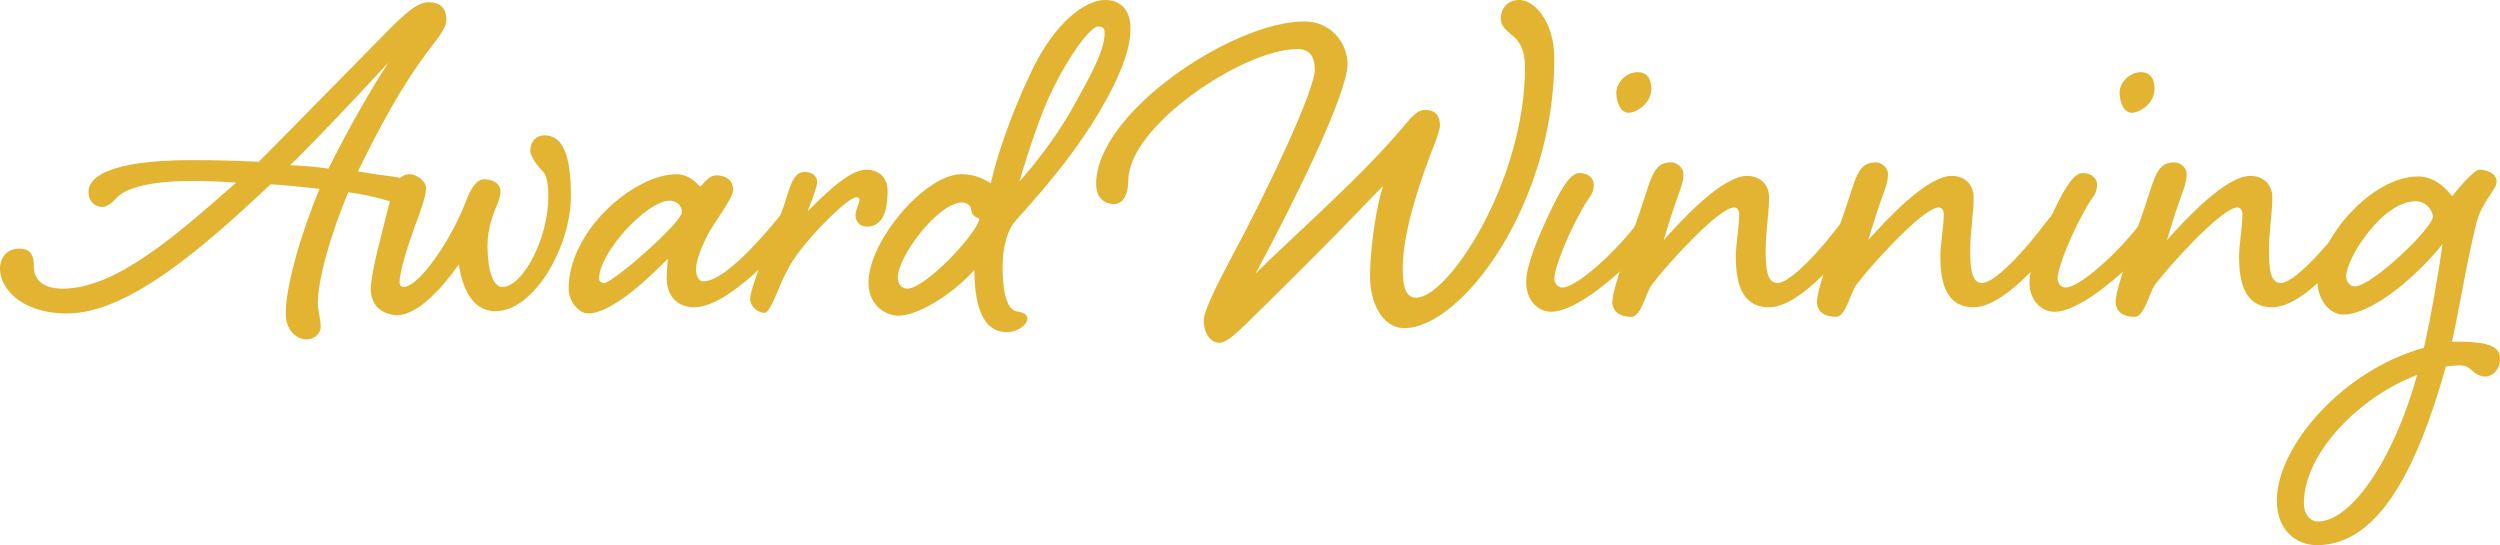 <svg width="454" height="99" viewBox="0 0 454 99" fill="none" xmlns="http://www.w3.org/2000/svg">
<g clip-path="url(#clip0_615_1576)">
<path d="M21.185 35.935C20.469 36.754 19.445 37.573 18.627 37.573C16.989 37.573 16.068 36.344 16.068 34.809C16.068 32.454 19.138 29.076 34.9 29.076C38.891 29.076 43.189 29.178 46.976 29.383C53.731 22.626 60.178 15.971 68.878 7.167C72.767 3.174 75.53 0.41 77.782 0.41C80.033 0.41 81.057 1.536 81.057 3.583C81.057 5.119 79.624 6.757 77.782 9.214C72.767 15.869 68.98 23.035 64.989 31.123C64.989 31.123 69.185 31.84 70.413 31.942C73.279 32.249 74.916 32.761 74.916 34.502C74.916 35.73 74.302 36.856 72.972 36.856C72.153 36.856 70.311 36.447 69.287 36.14C67.854 35.73 66.217 35.321 63.249 34.911C60.178 42.18 57.722 50.575 57.722 55.08C57.722 56.411 58.234 57.844 58.234 59.482C58.234 60.403 57.211 61.632 55.675 61.632C53.935 61.632 51.889 60.096 51.889 56.922C51.889 52.213 54.447 42.897 58.029 34.297C54.345 33.887 51.582 33.58 49.125 33.478C36.844 45.047 23.232 56.922 12.179 56.922C3.684 56.922 0 52.213 0 48.834C0 46.685 1.33 45.149 3.48 45.149C5.936 45.149 6.141 46.889 6.141 48.425C6.141 50.473 7.471 52.418 11.36 52.418C21.185 52.418 32.239 42.487 42.882 33.171C40.426 32.966 37.253 32.864 34.695 32.864C25.791 32.864 22.209 34.706 21.185 35.935ZM52.707 29.997C55.061 30.099 57.415 30.304 59.667 30.611C62.021 25.799 66.217 18.019 70.515 11.364C66.831 15.357 59.36 23.445 52.707 29.997Z" fill="#E2B432"/>
<path d="M77.373 34.092C77.373 35.628 76.451 38.085 75.428 40.849C74.097 44.432 72.562 49.244 72.562 51.292C72.562 51.906 72.972 52.111 73.279 52.111C76.144 52.111 81.978 43.408 84.537 36.754C85.458 34.194 86.584 32.556 87.914 32.556C89.142 32.556 90.882 33.068 90.882 34.809C90.882 35.628 90.575 36.447 90.166 37.471C89.449 39.109 88.528 41.668 88.528 44.637C88.528 49.039 89.552 52.111 91.189 52.111C95.078 52.111 99.581 42.999 99.581 35.833C99.581 33.99 99.377 31.942 98.66 31.225C97.637 30.202 96.306 28.461 96.306 27.335C96.306 25.595 97.432 24.571 98.865 24.571C102.345 24.571 103.675 28.461 103.675 35.628C103.675 44.739 97.023 56.513 89.961 56.513C85.56 56.513 83.923 51.906 83.308 48.016C79.522 53.442 75.326 57.23 72.153 57.23C70.208 57.23 67.343 56.103 67.343 52.52C67.343 49.449 69.39 42.282 70.823 36.447C71.744 32.761 72.767 31.635 74.507 31.635C75.53 31.635 77.373 32.864 77.373 34.092Z" fill="#E2B432"/>
<path d="M130.08 31.84C132.024 31.84 133.15 32.966 133.15 34.399C133.15 36.14 129.466 40.542 128.238 43.204C127.214 45.251 126.395 47.504 126.395 48.937C126.395 49.961 126.805 51.087 127.726 51.087C131.103 51.087 136.835 44.944 140.519 40.542C141.747 39.006 143.078 37.368 144.203 37.368C145.124 37.368 145.841 37.88 145.841 38.904C145.841 40.03 145.329 40.747 144.101 42.282C139.189 48.118 131.308 55.796 126.088 55.796C122.711 55.796 121.074 53.442 121.074 50.575C121.074 49.449 121.176 48.425 121.278 46.992C118.31 49.961 111.351 56.922 106.745 56.922C105.415 56.922 103.266 55.08 103.266 52.418C103.266 41.873 115.138 31.635 122.916 31.635C124.553 31.635 126.088 32.659 127.112 33.887C127.419 33.887 128.545 31.84 130.08 31.84ZM108.792 50.575C108.792 51.087 109.202 51.394 109.713 51.394C111.248 51.394 123.837 40.44 123.837 38.494C123.837 37.368 122.916 36.447 121.585 36.447C117.492 36.447 108.792 45.866 108.792 50.575Z" fill="#E2B432"/>
<path d="M148.4 33.068C148.4 33.785 147.581 36.037 146.66 38.392C150.856 34.092 154.643 30.816 157.304 30.816C159.555 30.816 161.193 32.147 161.193 34.706C161.193 38.187 160.374 41.156 157.406 41.156C156.28 41.156 155.359 40.337 155.359 39.109C155.359 38.187 156.076 36.856 156.076 36.344C156.076 36.037 155.973 35.833 155.461 35.833C154.131 35.833 147.581 42.078 144.204 46.992C143.282 48.323 142.157 50.575 141.236 52.827C140.417 54.875 139.496 56.82 138.882 56.82C137.654 56.82 136.221 55.694 136.221 54.261C136.221 53.134 137.654 48.937 139.291 45.149C141.031 41.054 142.464 37.266 142.975 35.423C143.794 32.761 144.511 31.225 146.148 31.225C147.479 31.225 148.4 31.942 148.4 33.068Z" fill="#E2B432"/>
<path d="M179.922 33.273C181.047 28.461 183.197 21.704 187.188 13.207C191.487 4.095 197.013 0 200.698 0C203.666 0 205.303 2.048 205.303 5.119C205.303 8.805 203.563 14.128 198.344 22.421C194.352 28.768 189.542 34.297 186.676 37.573C185.141 39.313 183.708 40.747 183.401 41.668C182.48 43.511 182.071 45.968 182.071 48.63C182.071 50.78 182.276 56.001 184.527 56.513C185.551 56.718 186.574 56.922 186.574 57.844C186.574 58.868 185.039 60.301 182.787 60.301C177.875 60.301 176.954 54.056 176.954 49.039C172.45 53.953 166.412 57.332 163.137 57.332C161.09 57.332 157.713 55.694 157.713 51.292C157.713 43.818 167.947 31.635 174.6 31.635C177.363 31.635 179.001 32.761 179.922 33.273ZM163.035 50.37C163.035 51.701 163.854 52.418 164.775 52.418C167.947 52.418 177.261 42.692 177.875 39.723C177.261 39.518 176.442 39.109 176.34 37.982C176.237 37.163 175.418 36.754 174.6 36.754C170.097 37.061 163.035 46.685 163.035 50.37ZM191.282 15.971C188.109 22.319 185.141 32.966 185.141 32.966C187.086 30.713 191.384 25.697 194.864 19.452C199.162 11.774 200.595 8.702 200.595 5.938C200.595 5.119 200.288 4.812 199.367 4.812C198.548 4.812 195.478 7.678 191.282 15.971Z" fill="#E2B432"/>
<path d="M236.825 3.89C241.635 3.89 244.706 7.678 244.706 11.671C244.706 16.995 235.085 36.549 228.024 49.654C236.006 41.77 246.957 32.352 254.735 23.137C256.578 20.885 257.499 19.964 258.829 19.964C260.364 19.964 261.49 20.68 261.49 22.83C261.49 23.445 260.876 25.288 260.16 27.028C258.215 32.147 254.735 41.668 254.735 48.834C254.735 52.52 255.452 54.056 257.192 54.056C263.025 54.056 276.944 32.864 276.944 12.183C276.944 8.497 275.511 7.064 274.283 6.143C273.362 5.324 272.543 4.607 272.543 3.481C272.543 1.229 273.976 0 275.921 0C278.684 0 282.266 3.993 282.266 10.647C282.266 37.163 265.379 59.584 255.042 59.584C250.949 59.584 248.799 54.875 248.799 50.166C248.799 47.401 249.311 39.825 251.153 33.785C247.981 36.959 242.966 42.487 228.433 56.718C224.851 60.301 222.804 62.246 221.473 62.246C219.836 62.246 218.608 60.608 218.608 58.151C218.608 56.411 221.166 51.394 223.725 46.582C231.196 32.659 238.77 16.073 238.77 12.695C238.77 10.136 237.746 8.907 235.597 8.907C225.772 8.907 204.894 22.933 204.894 32.761C204.894 35.321 203.973 37.061 202.233 37.061C200.8 37.061 199.06 36.14 199.06 33.375C199.06 20.373 224.032 3.89 236.825 3.89Z" fill="#E2B432"/>
<path d="M300.995 37.368C301.916 37.368 302.633 37.88 302.633 38.904C302.633 40.03 302.121 40.747 300.893 42.282C296.083 48.118 286.872 56.615 281.652 56.615C279.503 56.615 277.149 54.773 277.149 51.189C277.149 46.685 282.369 36.651 283.187 35.116C284.415 33.068 285.439 31.43 286.872 31.43C288.304 31.43 289.43 32.249 289.43 33.58C289.43 35.014 288.714 35.73 288.1 36.651C285.132 41.463 282.266 48.527 282.266 50.575C282.266 51.292 282.778 52.213 283.699 52.213C286.462 52.213 293.831 45.251 297.311 40.542C298.539 39.006 299.869 37.368 300.995 37.368ZM299.869 16.176C299.869 18.838 297.106 20.476 295.776 20.476C294.138 20.476 293.524 18.326 293.524 16.79C293.524 15.152 295.162 13.104 297.413 13.104C298.641 13.104 299.869 13.719 299.869 16.176Z" fill="#E2B432"/>
<path d="M337.942 37.368C338.863 37.368 339.579 37.88 339.579 38.904C339.579 40.03 339.067 40.747 337.839 42.282C333.131 48.118 326.377 55.796 321.259 55.796C316.142 55.796 315.221 51.087 315.221 46.582C315.221 44.33 315.835 41.258 315.835 38.801C315.835 38.29 315.528 37.675 314.914 37.675C312.048 37.675 302.326 48.527 299.972 51.701C298.948 53.032 298.027 57.537 296.287 57.537C294.445 57.537 292.808 56.82 292.808 54.773C292.808 52.213 296.799 41.668 298.744 35.628C300.176 31.021 300.893 29.485 303.554 29.485C304.27 29.485 305.703 30.202 305.703 31.635C305.703 33.068 305.294 33.99 304.27 36.856C303.656 38.494 302.326 42.999 302.121 43.613C305.396 39.928 312.765 31.942 317.268 31.942C319.52 31.942 321.259 33.375 321.259 35.833C321.259 38.904 320.645 41.873 320.645 45.456C320.645 48.63 320.85 51.394 322.795 51.394C325.148 51.394 330.777 45.251 334.257 40.542C335.485 39.006 336.816 37.368 337.942 37.368Z" fill="#E2B432"/>
<path d="M375.092 37.368C376.014 37.368 376.73 37.88 376.73 38.904C376.73 40.03 376.218 40.747 374.99 42.282C370.282 48.118 363.527 55.796 358.41 55.796C353.293 55.796 352.372 51.087 352.372 46.582C352.372 44.33 352.986 41.258 352.986 38.801C352.986 38.29 352.679 37.675 352.065 37.675C349.199 37.675 339.477 48.527 337.123 51.701C336.099 53.032 335.178 57.537 333.438 57.537C331.596 57.537 329.958 56.82 329.958 54.773C329.958 52.213 333.95 41.668 335.894 35.628C337.327 31.021 338.044 29.485 340.705 29.485C341.421 29.485 342.854 30.202 342.854 31.635C342.854 33.068 342.445 33.99 341.421 36.856C340.807 38.494 339.477 42.999 339.272 43.613C342.547 39.928 349.916 31.942 354.419 31.942C356.67 31.942 358.41 33.375 358.41 35.833C358.41 38.904 357.796 41.873 357.796 45.456C357.796 48.63 358.001 51.394 359.945 51.394C362.299 51.394 367.928 45.251 371.408 40.542C372.636 39.006 373.967 37.368 375.092 37.368Z" fill="#E2B432"/>
<path d="M392.389 37.368C393.31 37.368 394.026 37.88 394.026 38.904C394.026 40.03 393.515 40.747 392.286 42.282C387.476 48.118 378.265 56.615 373.046 56.615C370.896 56.615 368.542 54.773 368.542 51.189C368.542 46.685 373.762 36.651 374.581 35.116C375.809 33.068 376.832 31.43 378.265 31.43C379.698 31.43 380.824 32.249 380.824 33.58C380.824 35.014 380.107 35.73 379.493 36.651C376.525 41.463 373.66 48.527 373.66 50.575C373.66 51.292 374.171 52.213 375.093 52.213C377.856 52.213 385.225 45.251 388.704 40.542C389.932 39.006 391.263 37.368 392.389 37.368ZM391.263 16.176C391.263 18.838 388.5 20.476 387.169 20.476C385.532 20.476 384.918 18.326 384.918 16.79C384.918 15.152 386.555 13.104 388.807 13.104C390.035 13.104 391.263 13.719 391.263 16.176Z" fill="#E2B432"/>
<path d="M429.335 37.368C430.256 37.368 430.973 37.88 430.973 38.904C430.973 40.03 430.461 40.747 429.233 42.282C424.525 48.118 417.77 55.796 412.653 55.796C407.536 55.796 406.615 51.087 406.615 46.582C406.615 44.33 407.229 41.258 407.229 38.801C407.229 38.29 406.922 37.675 406.308 37.675C403.442 37.675 393.719 48.527 391.365 51.701C390.342 53.032 389.421 57.537 387.681 57.537C385.839 57.537 384.201 56.82 384.201 54.773C384.201 52.213 388.193 41.668 390.137 35.628C391.57 31.021 392.286 29.485 394.947 29.485C395.664 29.485 397.097 30.202 397.097 31.635C397.097 33.068 396.687 33.99 395.664 36.856C395.05 38.494 393.719 42.999 393.515 43.613C396.79 39.928 404.158 31.942 408.661 31.942C410.913 31.942 412.653 33.375 412.653 35.833C412.653 38.904 412.039 41.873 412.039 45.456C412.039 48.63 412.244 51.394 414.188 51.394C416.542 51.394 422.171 45.251 425.651 40.542C426.879 39.006 428.209 37.368 429.335 37.368Z" fill="#E2B432"/>
<path d="M445.301 35.628C447.757 32.556 449.599 30.816 450.213 30.816C451.544 30.816 453.386 31.43 453.386 32.966C453.386 33.682 452.977 34.194 452.26 35.321C451.544 36.447 450.316 38.085 449.702 40.542C448.064 47.094 446.836 54.773 445.301 62.041C449.599 62.041 454 62.144 454 65.01C454 67.57 452.26 68.389 451.339 68.389C450.213 68.389 449.292 67.672 448.678 67.058C448.064 66.546 447.552 66.341 446.529 66.341C446.12 66.341 445.198 66.444 444.175 66.546C438.546 86.612 431.382 99 420.738 99C416.951 99 413.472 96.236 413.472 90.912C413.472 80.879 425.753 67.058 440.184 63.167C441.616 56.82 443.049 48.22 443.561 44.33C438.034 51.189 430.256 57.127 425.548 57.127C423.297 57.127 420.84 54.773 420.84 50.882C420.84 43.511 430.563 32.044 439.16 32.044C442.435 32.044 444.687 34.809 445.301 35.628ZM438.955 68.082C428.619 71.972 418.384 82.21 418.384 91.424C418.384 93.369 419.51 94.7 420.943 94.7C426.879 94.7 434.657 83.643 438.955 68.082ZM438.648 36.549C432.61 36.549 426.06 46.992 426.06 50.166C426.06 51.189 426.776 52.008 427.595 52.008C430.768 52.008 441.821 41.361 441.821 39.313C441.821 38.699 441.002 36.549 438.648 36.549Z" fill="#E2B432"/>
</g>
<defs>
<clipPath id="clip0_615_1576">
<rect width="454" height="99" fill="white"/>
</clipPath>
</defs>
</svg>
